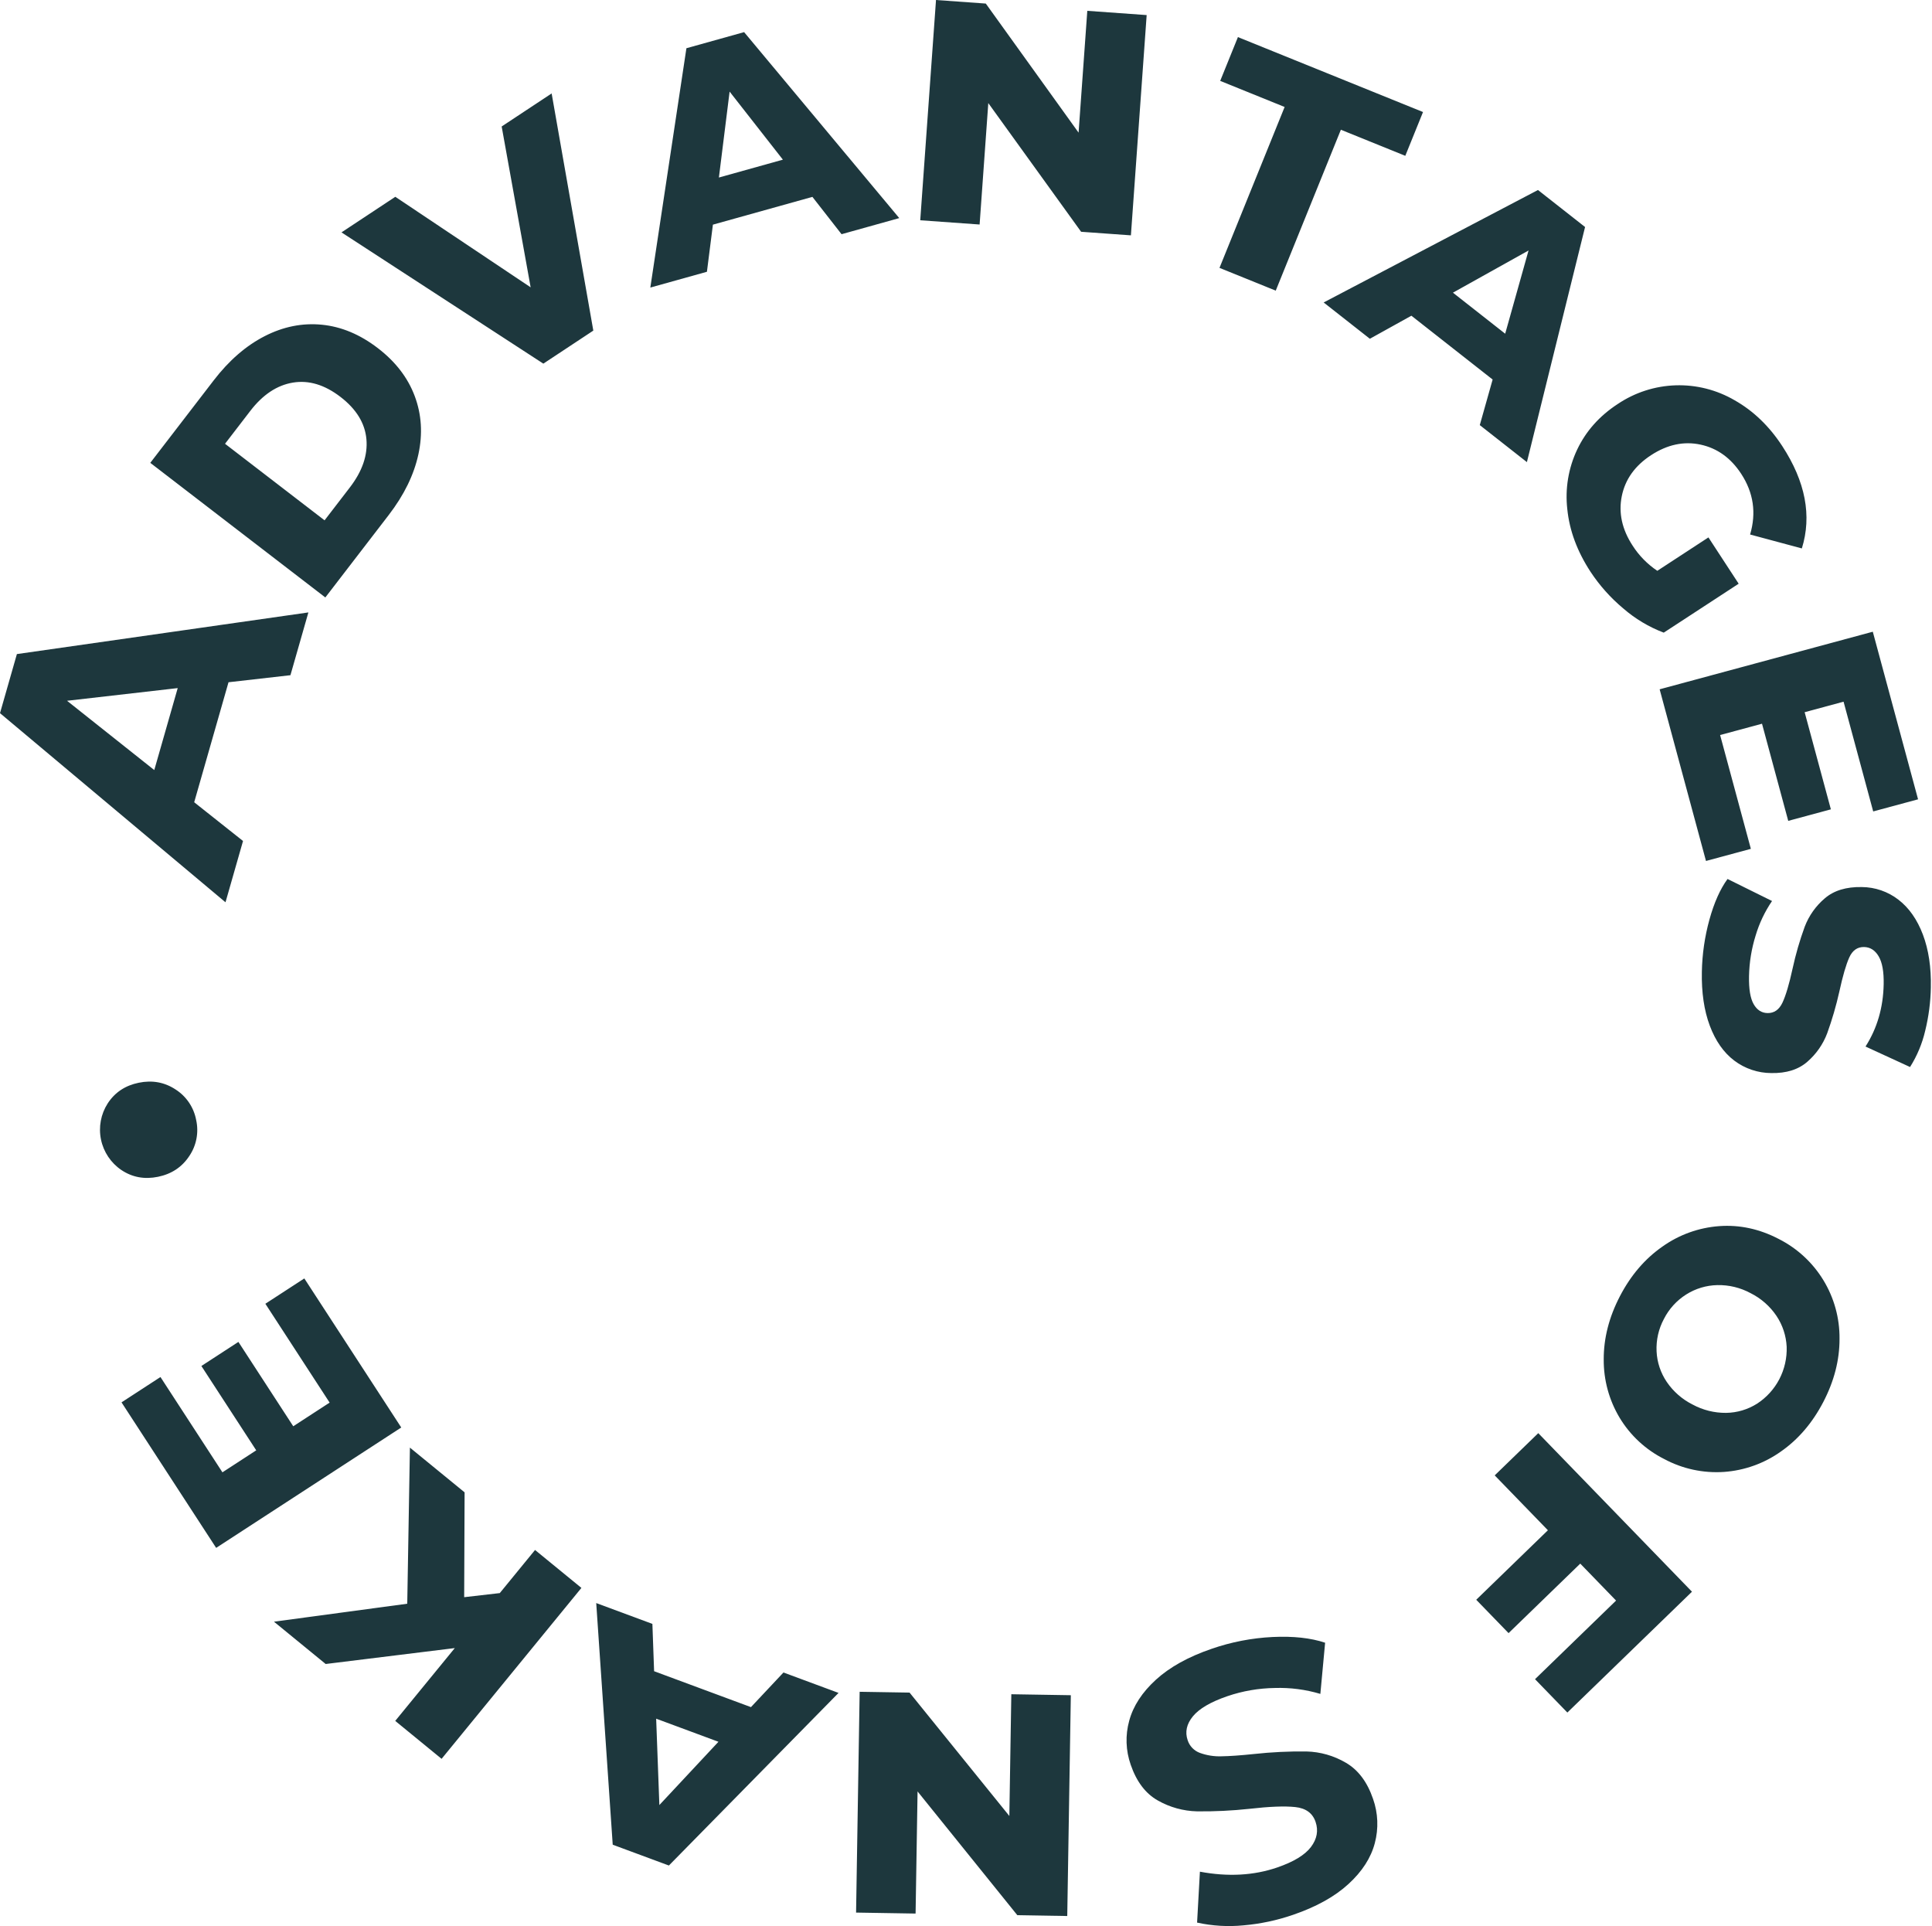 <?xml version="1.0" encoding="UTF-8"?> <svg xmlns="http://www.w3.org/2000/svg" width="1306" height="1302" viewBox="0 0 1306 1302" fill="none"><path fill-rule="evenodd" clip-rule="evenodd" d="M196.331 456.379L208.466 413.951L11.42 442.103L0 482.035L152.433 609.869L164.282 568.439L131.271 542.258L154.471 461.146L196.331 456.379ZM104.285 520.501L45.321 473.668L120.131 465.095L104.285 520.501ZM219.922 403.831L262.803 348.064C273.14 334.62 279.811 320.976 282.816 307.131C285.821 293.286 285.001 280.158 280.355 267.746C275.711 255.334 267.421 244.539 255.484 235.361C243.417 226.079 230.786 220.787 217.591 219.486C204.396 218.185 191.496 220.764 178.891 227.225C166.283 233.688 154.81 243.64 144.473 257.081L101.593 312.849L219.922 403.831ZM219.406 351.697L152.114 299.955L169.203 277.731C177.641 266.757 187.236 260.382 197.989 258.606C208.742 256.83 219.468 260.057 230.167 268.286C240.868 276.514 246.707 286.025 247.686 296.819C248.665 307.613 244.934 318.497 236.494 329.472L219.406 351.697ZM339.117 85.492L358.708 194.211L267.224 133.017L230.846 157.068L367.291 245.792L401.072 223.461L372.898 63.161L339.117 85.492ZM568.879 158.301L607.879 147.417L503.005 21.717L464.005 32.601L439.612 194.372L477.867 183.698L481.915 151.845L549.174 133.078L568.879 158.301ZM485.964 119.992L493.205 61.915L529.219 107.922L485.964 119.992ZM734.997 7.32L729.104 89.657L666.383 2.409L632.724 0L622.068 148.88L662.201 151.752L668.075 69.674L730.815 156.663L764.475 159.072L775.13 10.192L734.997 7.32ZM824.359 181.061L862.376 196.452L906.406 87.692L949.956 105.323L961.936 75.723L836.818 25.077L824.837 54.677L868.388 72.308L824.359 181.061ZM1000.31 287.339L1032.16 312.352L1071.48 153.441L1039.64 128.428L894.768 204.445L926.006 228.977L954.076 213.4L1009 256.531L1000.31 287.339ZM982.156 197.824L1033.27 169.311L1017.48 225.562L982.156 197.824ZM1120.31 385.824C1113.64 381.356 1107.96 375.568 1103.63 368.818C1096.44 357.805 1094 346.634 1096.31 335.305C1098.62 323.976 1105.21 314.763 1116.09 307.665C1127.1 300.475 1138.25 298.097 1149.56 300.531C1160.86 302.965 1170.01 309.544 1177.02 320.267C1185.35 333.015 1187.35 346.69 1183.04 361.291L1218.02 370.691C1224.88 348.629 1220.47 325.572 1204.78 301.519C1195.98 288.043 1185.26 277.729 1172.63 270.578C1160.54 263.512 1146.7 260.001 1132.71 260.448C1118.71 260.895 1105.13 265.282 1093.52 273.104C1081.2 281.147 1072.08 291.392 1066.16 303.839C1060.21 316.394 1057.89 330.363 1059.47 344.167C1060.93 358.603 1066.16 372.703 1075.16 386.467C1081.26 395.717 1088.68 404.034 1097.18 411.156C1105.3 418.223 1114.6 423.796 1124.67 427.616L1175.31 394.545L1154.87 363.245L1120.31 385.824ZM1162.77 496.824L1191.09 489.175L1208.82 554.834L1237.64 547.05L1219.91 481.392L1246.22 474.285L1266.25 548.463L1296.58 540.273L1265.98 426.992L1121.89 465.912L1153.22 581.941L1183.55 573.751L1162.77 496.824ZM1150.43 656.857C1150.15 670.871 1151.94 683.023 1155.8 693.313C1159.66 703.603 1165.17 711.46 1172.34 716.883C1179.54 722.323 1188.32 725.278 1197.35 725.304C1207.56 725.509 1215.7 722.946 1221.78 717.617C1227.76 712.425 1232.35 705.827 1235.15 698.417C1238.49 689.182 1241.24 679.741 1243.38 670.152C1245.67 659.638 1247.9 651.98 1250.07 647.179C1252.24 642.378 1255.57 640.021 1260.08 640.11C1264.23 640.193 1267.52 642.293 1269.95 646.41C1272.38 650.527 1273.5 656.824 1273.33 665.301C1273.02 681.043 1268.93 695.068 1261.06 707.375L1291.16 721.221C1295.91 713.696 1299.37 705.428 1301.39 696.761C1303.75 687.181 1305.04 677.366 1305.22 667.5C1305.5 653.83 1303.7 641.894 1299.84 631.692C1295.97 621.49 1290.46 613.633 1283.31 608.122C1276.22 602.636 1267.52 599.633 1258.56 599.576C1248 599.364 1239.64 601.922 1233.48 607.251C1227.45 612.376 1222.81 618.935 1219.98 626.323C1216.59 635.591 1213.84 645.077 1211.75 654.717C1209.46 665.227 1207.18 672.884 1204.93 677.688C1202.67 682.492 1199.29 684.847 1194.79 684.754C1190.81 684.674 1187.69 682.664 1185.44 678.724C1183.18 674.784 1182.14 668.489 1182.31 659.838C1182.49 650.53 1183.99 641.294 1186.76 632.406C1189.23 624.079 1192.98 616.186 1197.87 609.006L1167.79 594.122C1162.81 600.943 1158.73 610.078 1155.56 621.527C1152.38 633.046 1150.65 644.918 1150.43 656.865V656.857ZM1095.06 876.087C1087.71 890.208 1084.05 904.449 1084.09 918.809C1083.98 932.659 1087.67 946.274 1094.77 958.169C1101.98 970.174 1112.44 979.887 1124.96 986.179C1137.33 992.824 1151.32 995.849 1165.34 994.909C1179.18 993.938 1192.5 989.174 1203.82 981.139C1215.6 972.929 1225.16 961.762 1232.52 947.639C1239.87 933.516 1243.53 919.276 1243.49 904.919C1243.62 890.955 1239.84 877.232 1232.58 865.305C1225.31 853.378 1214.85 843.723 1202.39 837.433C1189.34 830.641 1175.92 827.752 1162.13 828.765C1148.31 829.782 1135.04 834.565 1123.76 842.595C1111.98 850.8 1102.41 861.964 1095.06 876.087ZM1124.76 891.549C1128.19 884.756 1133.4 879.022 1139.84 874.96C1146.13 870.982 1153.39 868.793 1160.84 868.626C1168.68 868.451 1176.43 870.318 1183.33 874.044C1190.42 877.58 1196.48 882.9 1200.9 889.482C1205.03 895.677 1207.4 902.88 1207.76 910.319C1208.02 917.91 1206.32 925.442 1202.82 932.18C1199.31 938.918 1194.12 944.633 1187.75 948.769C1181.47 952.737 1174.22 954.89 1166.8 954.989C1158.89 955.057 1151.09 953.113 1144.14 949.339C1137.14 945.827 1131.15 940.593 1126.74 934.129C1122.56 927.995 1120.16 920.823 1119.82 913.409C1119.46 905.81 1121.16 898.255 1124.76 891.549ZM1037.65 1134.99L1059.51 1157.54L1143.75 1075.87L1039.85 968.692L1010.4 997.242L1046.36 1034.33L997.906 1081.31L1019.77 1103.86L1068.23 1056.88L1092.44 1081.86L1037.65 1134.99ZM818.958 1114.49C803.245 1119.88 790.721 1126.83 781.384 1135.35C772.047 1143.87 766.028 1153.11 763.327 1163.09C760.619 1172.86 760.97 1183.23 764.333 1192.8C768.266 1204.25 774.373 1212.31 782.652 1216.97C790.754 1221.58 799.873 1224.11 809.192 1224.33C821.004 1224.46 832.814 1223.89 844.558 1222.62C858.118 1221.07 868.458 1220.67 875.578 1221.43C882.698 1222.19 887.27 1225.51 889.294 1231.41C891.317 1237.3 890.287 1242.96 886.204 1248.39C882.123 1253.81 874.517 1258.43 863.385 1262.26C847.511 1267.71 830.089 1268.66 811.119 1265.11L809.212 1299.52C819.508 1301.78 830.096 1302.41 840.587 1301.38C852.007 1300.39 863.261 1298 874.098 1294.26C889.811 1288.87 902.294 1281.93 911.546 1273.44C920.806 1264.96 926.743 1255.74 929.356 1245.78C931.982 1235.92 931.56 1225.49 928.146 1215.87C924.216 1204.41 918.083 1196.27 909.746 1191.45C901.66 1186.7 892.497 1184.08 883.12 1183.85C871.308 1183.71 859.498 1184.28 847.755 1185.56C838.572 1186.52 831.202 1187.04 825.645 1187.12C820.706 1187.29 815.781 1186.51 811.135 1184.83C809.194 1184.13 807.438 1182.99 806.002 1181.51C804.566 1180.03 803.488 1178.24 802.849 1176.28C800.938 1170.71 802.107 1165.32 806.357 1160.12C810.607 1154.92 818.379 1150.37 829.672 1146.49C840.024 1142.96 850.866 1141.09 861.801 1140.94C872.195 1140.61 882.575 1141.96 892.539 1144.94L895.758 1110.35C886.043 1107.1 874.21 1105.81 860.258 1106.48C846.181 1107.17 832.275 1109.87 818.958 1114.49ZM618.922 1293.41L620.26 1210.87L687.703 1294.52L721.444 1295.07L723.864 1145.83L683.634 1145.17L682.3 1227.45L614.853 1144.06L581.112 1143.51L578.692 1292.75L618.922 1293.41ZM441.006 1097.62L403.036 1083.54L414.19 1246.87L452.159 1260.94L566.846 1144.27L529.607 1130.47L507.637 1153.88L442.164 1129.61L441.006 1097.62ZM485.662 1177.3L445.717 1220.07L443.555 1161.69L485.662 1177.3ZM314.062 1008.71L277.094 978.472L275.294 1083.98L185.194 1096.13L220.154 1124.73L307.438 1113.97L267.168 1163.19L298.511 1188.83L393.022 1073.3L361.679 1047.66L337.846 1076.8L313.773 1079.57L314.062 1008.71ZM222.827 948.052L198.236 964.042L161.159 907.022L136.133 923.302L173.21 980.312L150.361 995.172L108.472 930.762L82.146 947.882L146.112 1046.24L271.241 964.872L205.715 864.117L179.383 881.24L222.827 948.052ZM132.593 757C131.807 752.799 130.168 748.803 127.777 745.26C125.386 741.717 122.295 738.702 118.693 736.4C111.237 731.484 102.931 729.966 93.775 731.845C84.619 733.724 77.626 738.385 72.797 745.827C68.164 753.053 66.538 761.802 68.265 770.21C69.992 778.618 74.935 786.018 82.041 790.833C89.415 795.77 97.679 797.297 106.832 795.414C115.985 793.531 123.021 788.861 127.938 781.406C130.341 777.872 131.995 773.882 132.796 769.684C133.597 765.486 133.529 761.168 132.596 756.997L132.593 757Z" fill="#1D373D"></path></svg> 